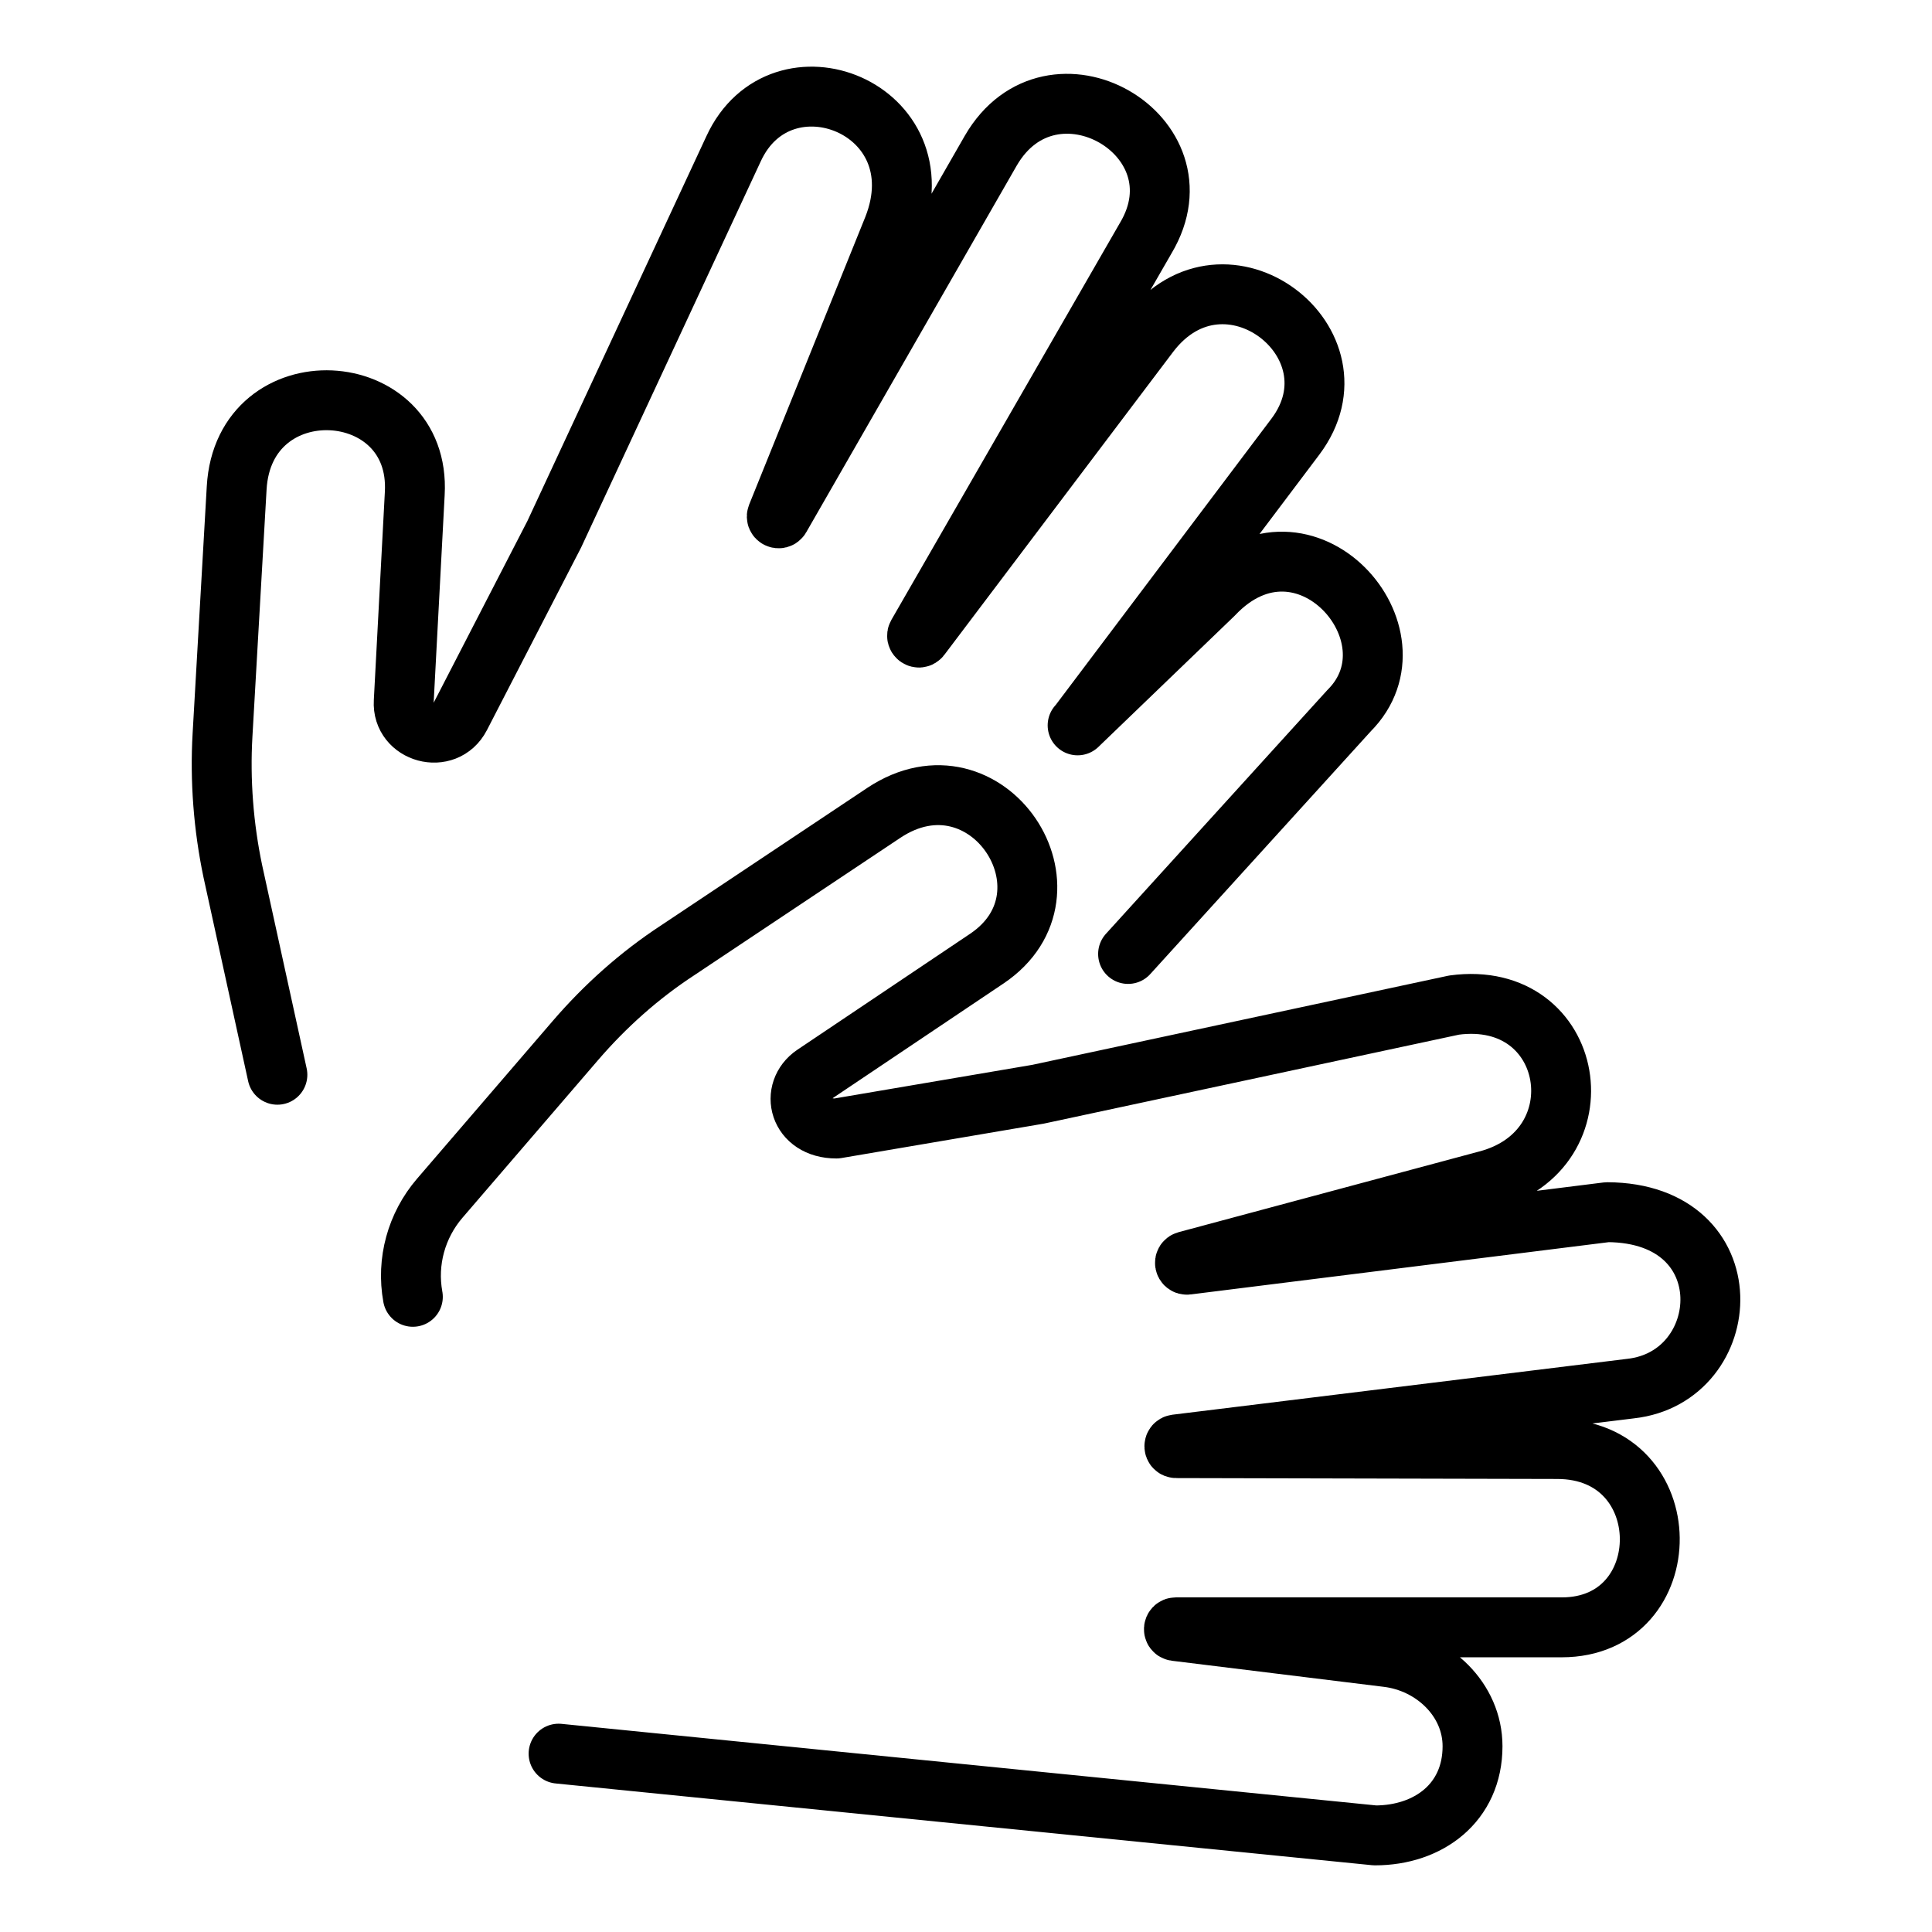 <?xml version="1.0" encoding="UTF-8"?>
<svg xmlns="http://www.w3.org/2000/svg" id="a" width="1000" height="1000" viewBox="0 0 1000 1000">
  <path d="M583.89,493.77l114.39-125.93c38.96-38.96-23.2-109.79-70.22-60.05l-70.29,67.66,.34-.3,112.37-149.13c36.35-48.38-36.35-104.71-75.55-53.35l-118.53,156.96c-.72,.96-2.19-.02-1.59-1.05l118.26-205.4c31.64-53.1-48.88-99.5-80.27-45.16l-108.95,189.79c-.59,1.03-2.16,.27-1.72-.83l60.17-149c24.56-62.16-58.06-94.41-82.62-40.94l-92.8,199.49-48.63,94.29c-7.69,14.89-30.27,8.56-29.28-7.69l5.71-107.69c3.47-61.16-88.58-66.5-92.18-2.85l-7.32,127.79h0c-1.36,23.56,.5,47.51,5.33,70.58l23.07,105.33" fill="none" stroke="#000" stroke-linecap="round" stroke-linejoin="round" stroke-width="31"></path>
  <path d="M289.12,907.69l422.57,42.31c27.67,0,50.49-16.88,50.49-46.15,0-24.07-20.22-43.3-44.17-46.15l-109.56-13.48c-1.19-.15-1.08-1.91,.12-1.91h199.77c61.04,0,61.29-92.3-2.36-92.3l-197.18-.46c-1.2,0-1.3-1.76-.11-1.91l235.26-28.9c54.22-5.96,59.92-90.94-12.03-91.32l-217.51,27.19c-1.18,.15-1.52-1.57-.37-1.87l155.34-41.69c60.17-15.63,46.65-99.38-16.75-90.82l-215.38,46.15-104.34,17.74c-19.6,0-24.07-19.48-11.54-27.92l89.45-60.05c50.62-34.12,.12-110.92-53.35-75.43h0s-106.82,71.23-106.82,71.23c-19.73,12.9-37.47,28.78-52.85,46.65l-70.22,81.64c-12.03,14.02-17.24,32.75-13.89,50.99" fill="none" stroke="#000" stroke-linecap="round" stroke-linejoin="round" stroke-width="31"></path>
</svg>
